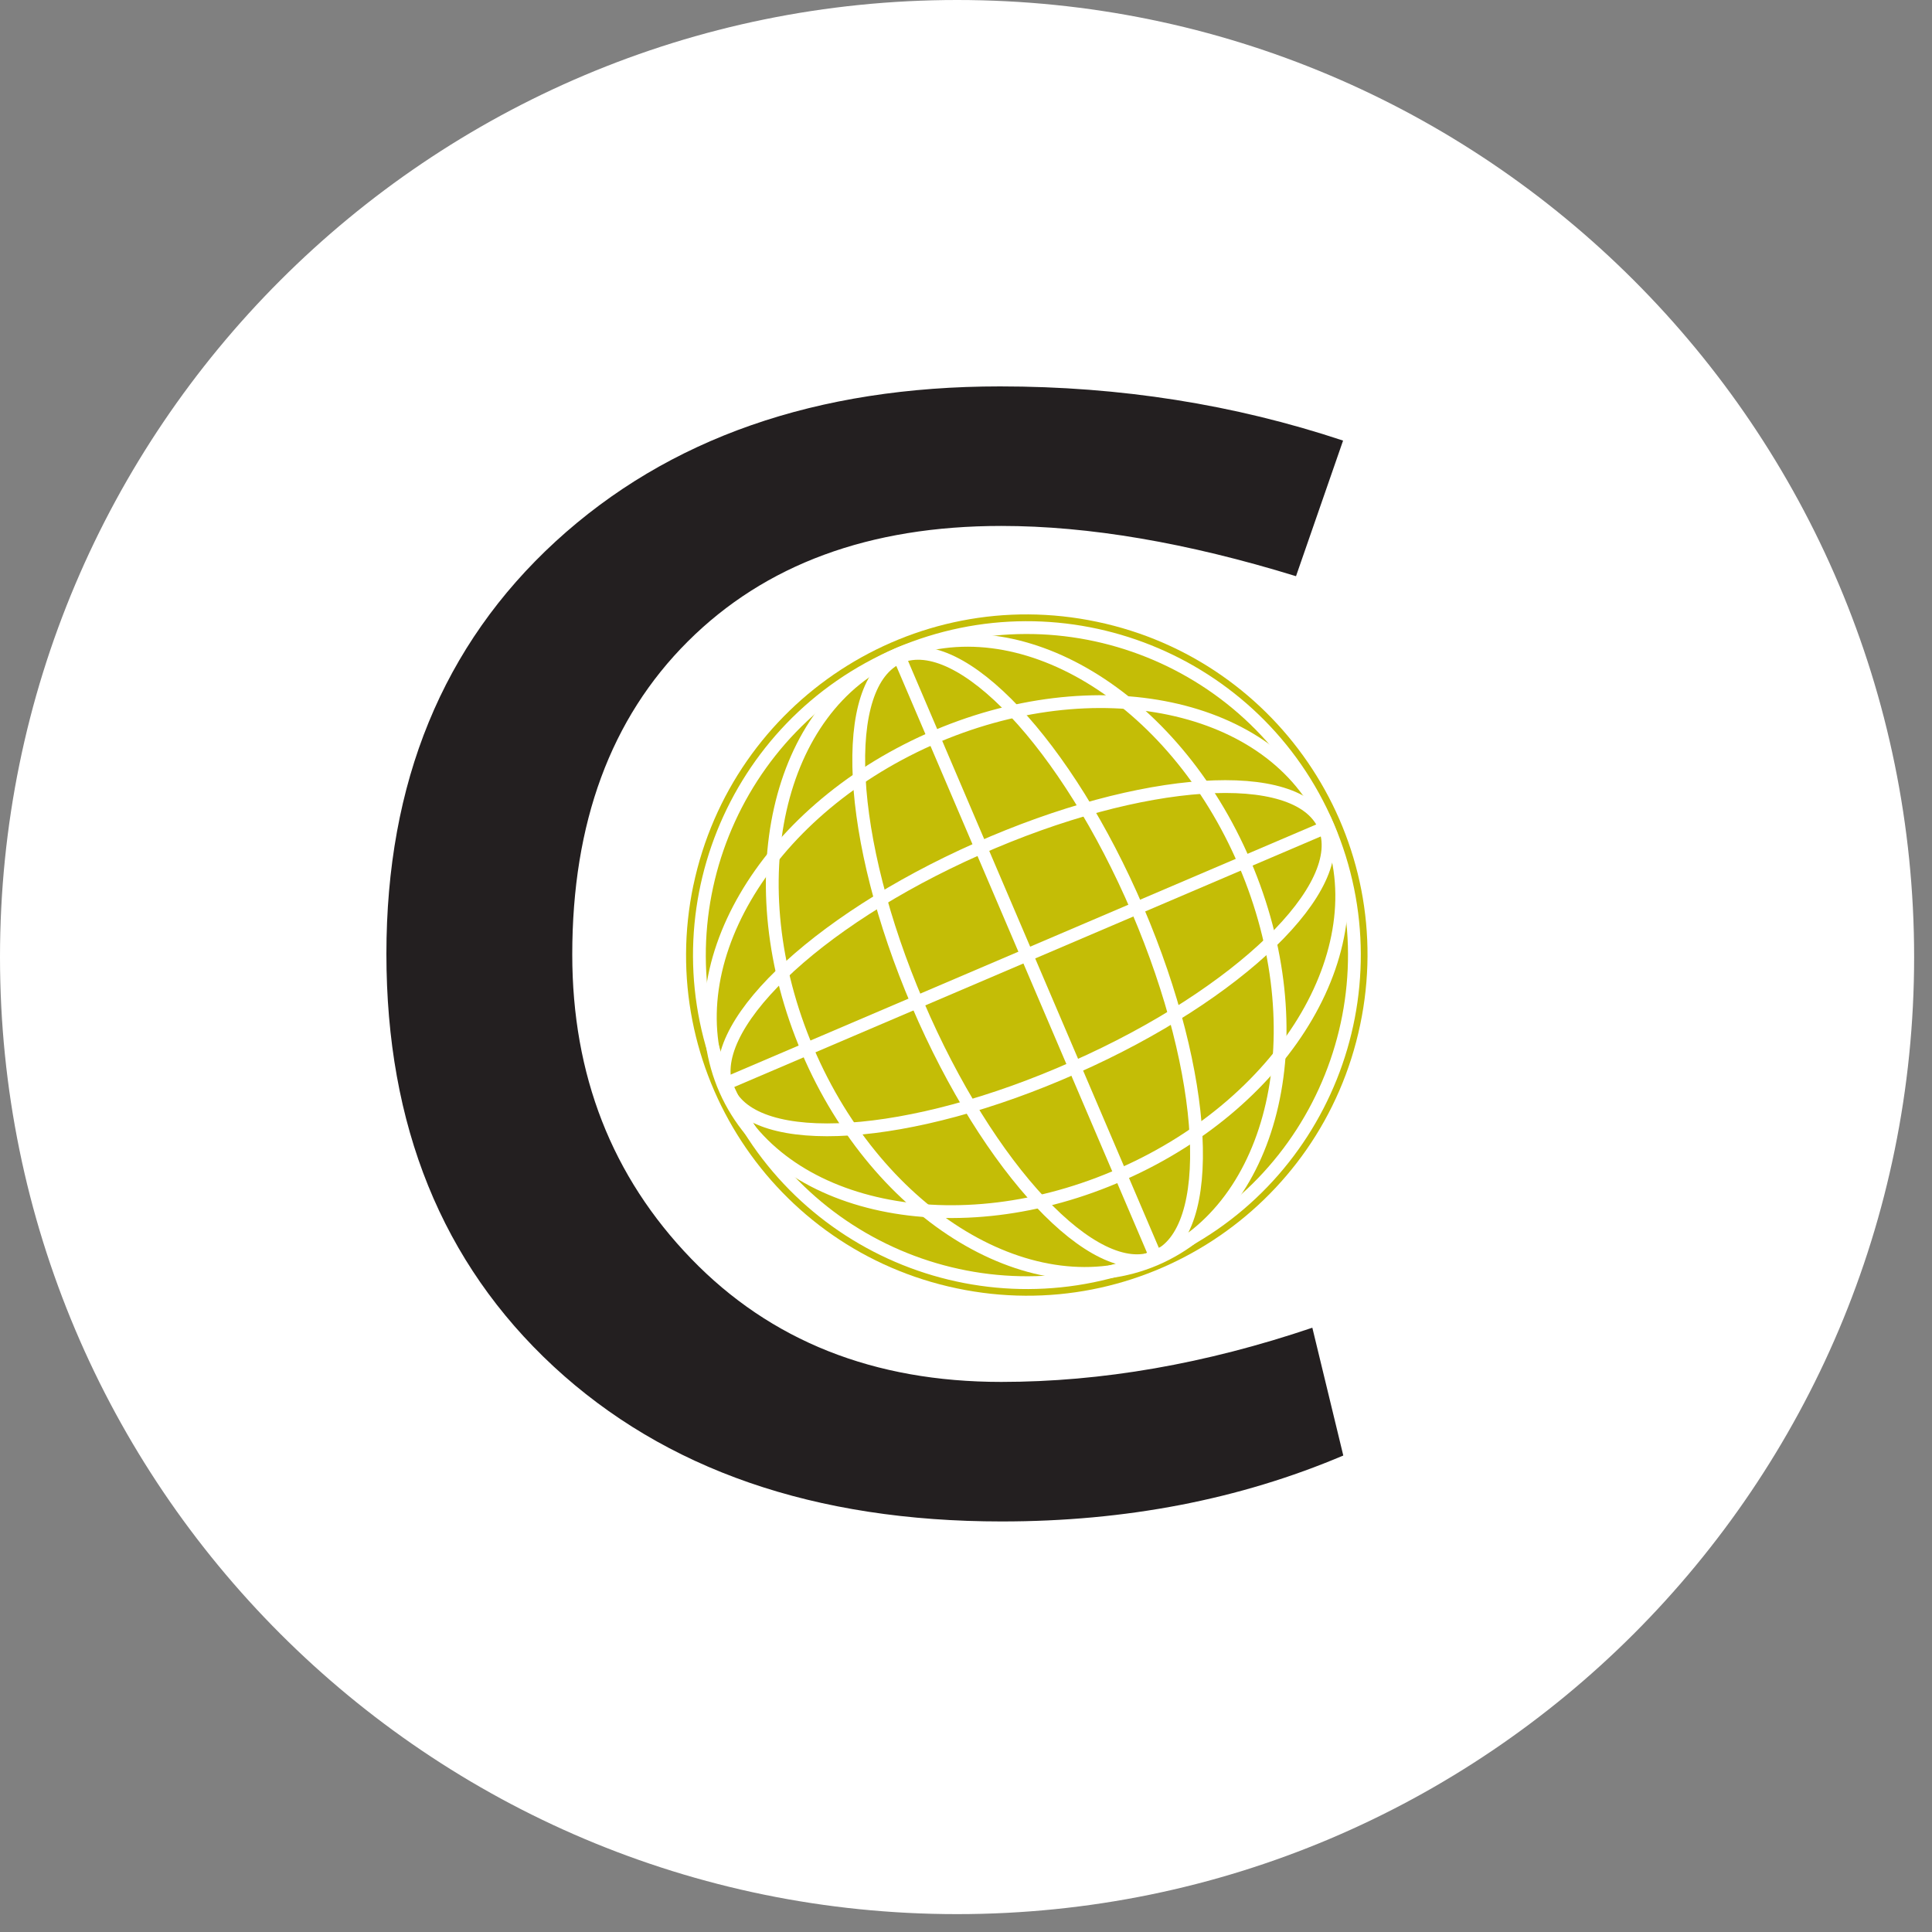 <svg xmlns="http://www.w3.org/2000/svg" width="80" height="80" viewBox="0 0 80 80" fill="none"><rect x="0" y="0" width="80" height="80" fill="#808080" stroke="none"/><path d="M39.63 79.26C61.517 79.26 79.26 61.517 79.26 39.63C79.26 17.743 61.517 0 39.63 0C17.743 0 0 17.743 0 39.63C0 61.517 17.743 79.26 39.63 79.26Z" fill="white"></path><path d="M55.614 60.274C51.328 62.091 46.621 63 41.48 63C33.73 63 27.54 60.857 22.919 56.578C18.306 52.298 16 46.606 16 39.5C16 32.394 18.338 26.709 23.005 22.422C27.672 18.143 33.807 16 41.41 16C46.381 16 51.11 16.745 55.614 18.244L53.665 23.859C49.153 22.469 45.084 21.778 41.465 21.778C35.998 21.778 31.68 23.37 28.48 26.562C25.288 29.746 23.696 34.072 23.696 39.523C23.696 44.517 25.335 48.718 28.62 52.12C31.905 55.521 36.184 57.222 41.457 57.222C45.62 57.222 49.914 56.477 54.341 54.978L55.622 60.266L55.614 60.274Z" fill="#231F20"></path><path d="M28.712 36.658C30.319 29.024 37.798 24.139 45.424 25.747C53.051 27.346 57.928 34.825 56.32 42.443C54.72 50.07 47.242 54.955 39.615 53.347C31.989 51.747 27.112 44.276 28.712 36.65V36.658Z" fill="#C4BD06"></path><path d="M37.246 27.206C39.762 26.134 44.173 30.825 47.108 37.683C50.036 44.54 50.378 50.978 47.854 52.05C45.346 53.129 40.934 48.431 37.999 41.573C35.063 34.716 34.73 28.278 37.246 27.206Z" stroke="white" stroke-width="0.53"></path><path d="M37.145 27.104C42.146 24.961 48.592 28.836 51.543 35.755C54.502 42.675 52.832 49.998 47.839 52.142C42.83 54.278 36.392 50.41 33.441 43.49C30.489 36.579 32.144 29.24 37.145 27.104Z" stroke="white" stroke-width="0.53"></path><path d="M54.828 34.195C55.938 36.696 51.31 41.185 44.499 44.198C37.681 47.234 31.258 47.654 30.148 45.153C29.045 42.66 33.666 38.172 40.484 35.151C47.303 32.122 53.725 31.702 54.828 34.195Z" stroke="white" stroke-width="0.53"></path><path d="M54.929 34.093C57.135 39.056 53.36 45.563 46.48 48.608C39.614 51.66 32.245 50.107 30.039 45.136C27.841 40.158 31.615 33.674 38.488 30.614C45.361 27.562 52.724 29.123 54.921 34.093H54.929Z" stroke="white" stroke-width="0.53"></path><path d="M37.191 27.082C44.08 24.138 52.056 27.338 54.991 34.218C57.927 41.107 54.743 49.075 47.854 52.018C40.958 54.962 32.998 51.762 30.055 44.873C27.111 37.993 30.311 30.025 37.199 27.082H37.191Z" stroke="white" stroke-width="0.53"></path><path d="M54.991 34.219L30.047 44.874" stroke="white" stroke-width="0.53"></path><path d="M37.191 27.082L47.846 52.019" stroke="white" stroke-width="0.53"></path></svg>